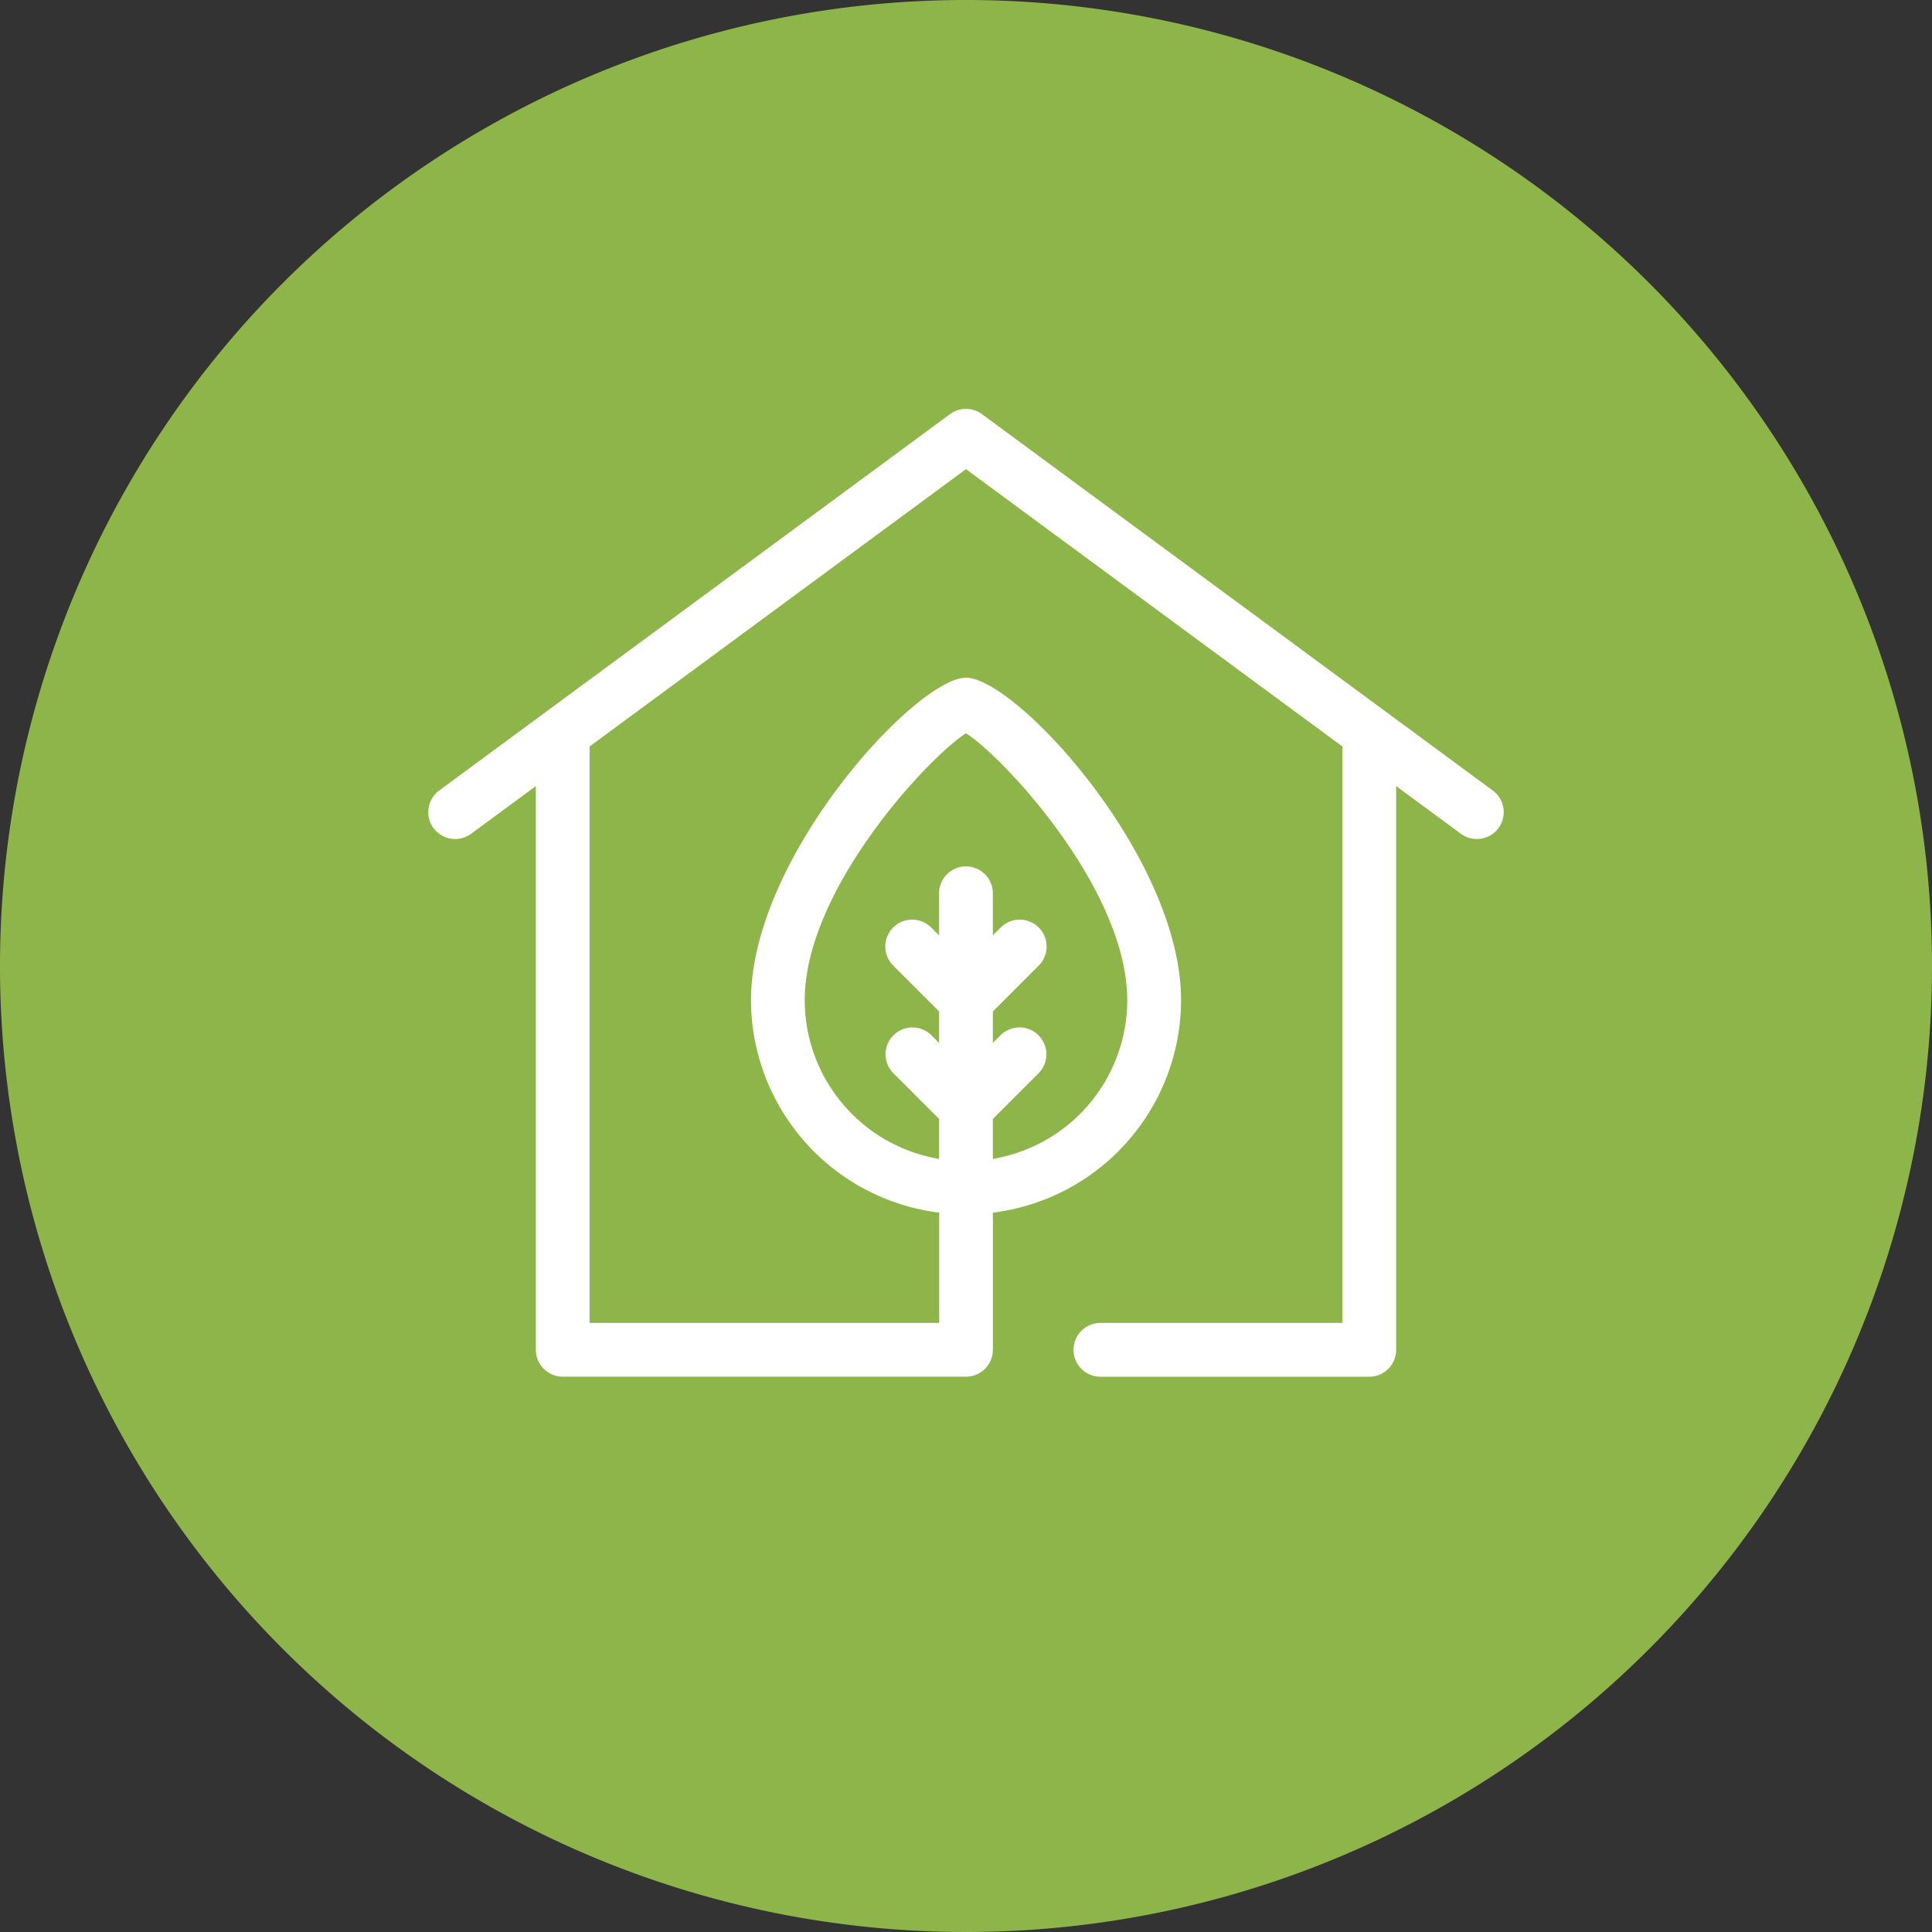 <svg id="Gruppe_8" data-name="Gruppe 8" xmlns="http://www.w3.org/2000/svg" xmlns:xlink="http://www.w3.org/1999/xlink" width="188.672" height="188.672" viewBox="0 0 188.672 188.672">
  <rect x="0" y="0" width="188.672" height="188.672" fill="#333333" stroke="none"/>
  <defs>
    <clipPath id="clip-path">
      <rect id="Rechteck_33" data-name="Rechteck 33" width="188.672" height="188.672" fill="none"/>
    </clipPath>
  </defs>
  <g id="Gruppe_8-2" data-name="Gruppe 8" clip-path="url(#clip-path)">
    <path id="Pfad_19" data-name="Pfad 19" d="M188.672,94.337A94.336,94.336,0,1,1,94.337,0a94.336,94.336,0,0,1,94.336,94.336" transform="translate(0 0)" fill="#8eb54a"/>
    <path id="Pfad_20" data-name="Pfad 20" d="M133.189,65.18,83.305,28.425a2.622,2.622,0,0,0-3.113,0L30.311,65.18a2.624,2.624,0,1,0,3.113,4.225l6.32-4.656V119.8a2.624,2.624,0,0,0,2.626,2.625h39.38a2.624,2.624,0,0,0,2.626-2.625V106.408a20.961,20.961,0,0,0,18.378-20.737c0-14.01-16.158-31.505-21-31.505s-21,17.5-21,31.505a20.961,20.961,0,0,0,18.378,20.737v10.768H44.994V60.88L81.749,33.8,118.505,60.88v56.3H94.876a2.625,2.625,0,1,0,0,5.25H121.13a2.624,2.624,0,0,0,2.626-2.625V64.749l6.32,4.656a2.624,2.624,0,1,0,3.113-4.225M66,85.671C66,74.761,78.276,61.753,81.749,59.6,85.224,61.753,97.5,74.761,97.5,85.671a15.743,15.743,0,0,1-13.127,15.487v-3.9l4.482-4.482a2.625,2.625,0,0,0-3.712-3.712l-.77.77V86.758l4.482-4.482a2.625,2.625,0,0,0-3.712-3.713l-.77.77V75.169a2.626,2.626,0,0,0-5.251,0v4.164l-.77-.77a2.625,2.625,0,0,0-3.712,3.713l4.482,4.482v3.077l-.77-.77a2.625,2.625,0,0,0-3.712,3.712l4.482,4.482v3.9A15.743,15.743,0,0,1,66,85.671" transform="translate(12.586 12.015)" fill="#fff"/>
  </g>
</svg>
